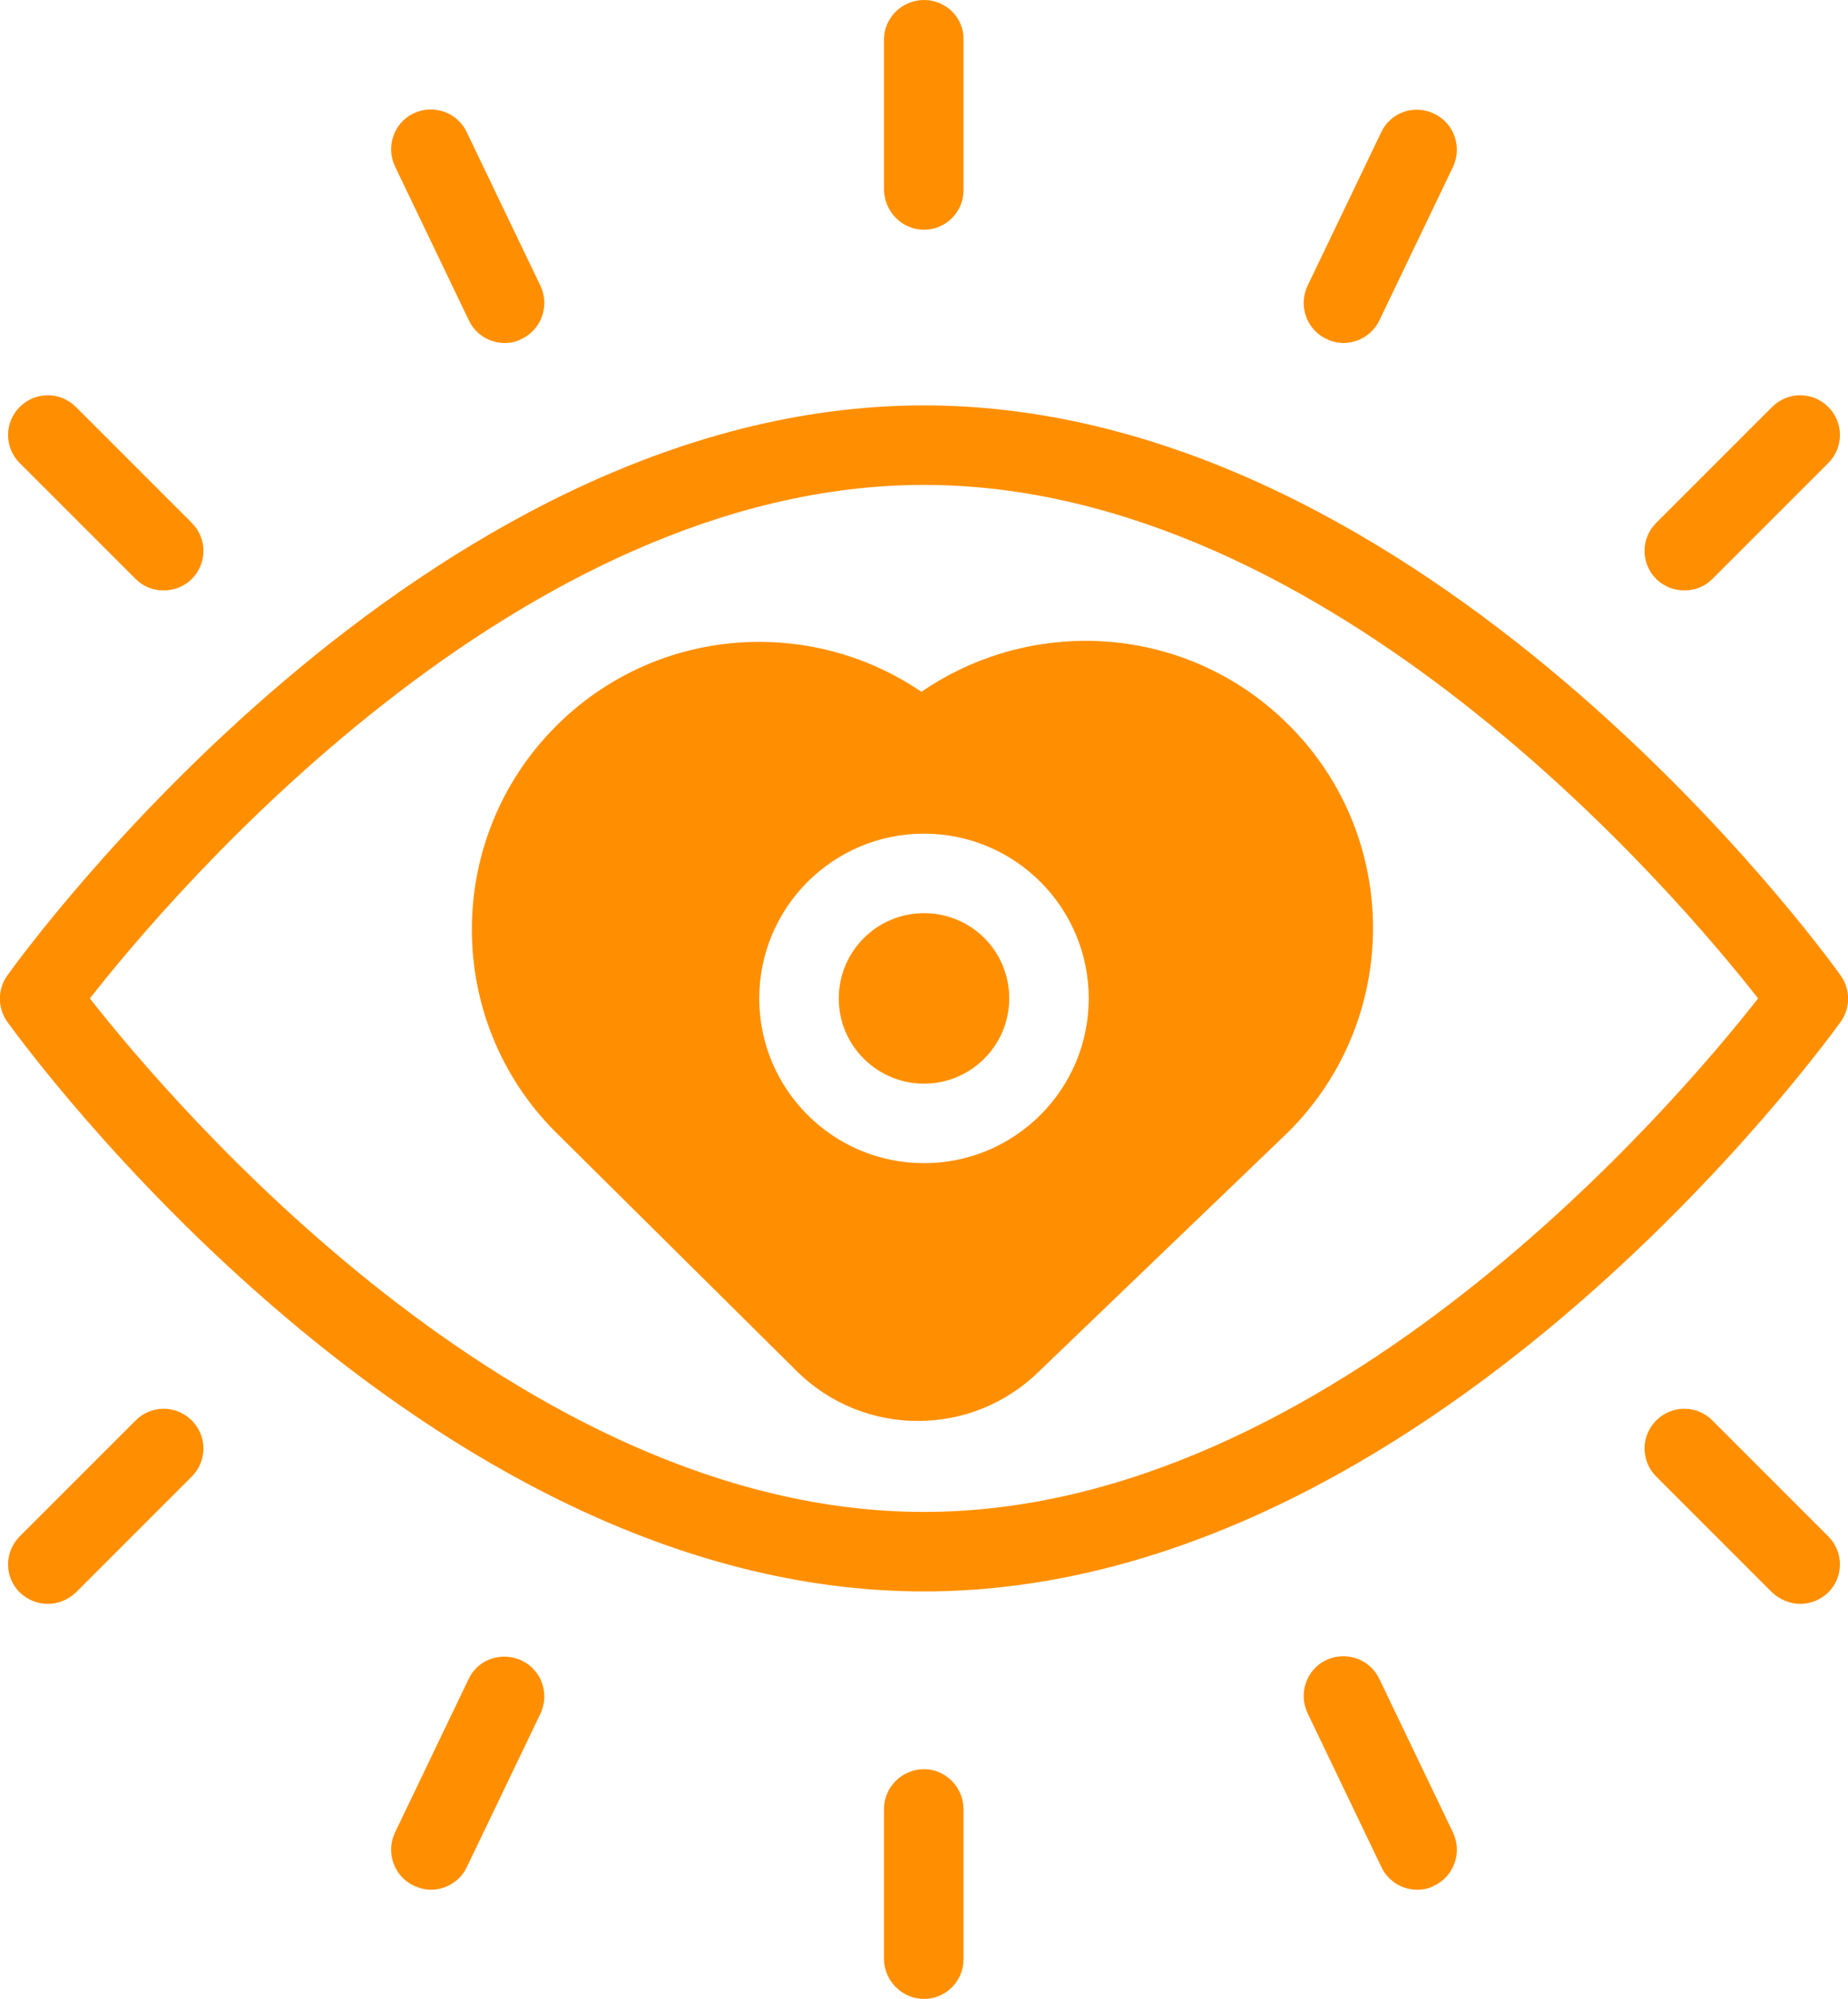 <?xml version="1.0" encoding="utf-8"?>
<!-- Generator: Adobe Illustrator 22.0.0, SVG Export Plug-In . SVG Version: 6.00 Build 0)  -->
<svg version="1.1" id="Ebene_1" xmlns="http://www.w3.org/2000/svg" xmlns:xlink="http://www.w3.org/1999/xlink" x="0px" y="0px"
	 viewBox="0 0 35.56 38.46" style="enable-background:new 0 0 35.56 38.46;" xml:space="preserve">
<style type="text/css">
	.st0{display:none;fill:#FF8F00;}
	.st1{fill:#FF8F00;}
</style>
<path class="st0" d="M17.78,26.78c-4.18,0-7.57-3.4-7.57-7.57s3.4-7.58,7.57-7.58c4.18,0,7.57,3.4,7.57,7.58
	S21.96,26.78,17.78,26.78 M17.78,13.17c-3.33,0-6.04,2.71-6.04,6.04s2.71,6.04,6.04,6.04s6.04-2.71,6.04-6.04
	S21.11,13.17,17.78,13.17"/>
<path class="st1" d="M17.78,30.62C8.1,30.62,0.46,20.1,0.14,19.66c-0.19-0.27-0.19-0.62,0-0.89C0.46,18.32,8.1,7.8,17.78,7.8
	S35.1,18.32,35.42,18.77c0.19,0.27,0.19,0.62,0,0.89C35.1,20.1,27.46,30.62,17.78,30.62 M1.73,19.21c1.55,1.98,8.24,9.88,16.05,9.88
	s14.5-7.9,16.05-9.88c-1.55-1.98-8.24-9.88-16.05-9.88C9.96,9.33,3.28,17.23,1.73,19.21 M17.78,22.38c-1.75,0-3.17-1.42-3.17-3.17
	s1.42-3.17,3.17-3.17s3.17,1.42,3.17,3.17S19.53,22.38,17.78,22.38 M17.78,17.57c-0.91,0-1.64,0.74-1.64,1.64
	c0,0.91,0.74,1.64,1.64,1.64c0.91,0,1.64-0.74,1.64-1.64C19.42,18.3,18.69,17.57,17.78,17.57 M17.78,4.42
	c0.42,0,0.76-0.34,0.76-0.76v-2.9C18.55,0.34,18.2,0,17.78,0s-0.77,0.34-0.77,0.76v2.89C17.02,4.08,17.36,4.42,17.78,4.42
	 M3.15,11.36c0.19,0,0.39-0.07,0.54-0.22c0.3-0.3,0.3-0.78,0-1.08L1.46,7.83c-0.3-0.3-0.78-0.3-1.08,0s-0.3,0.78,0,1.08l2.23,2.23
	C2.76,11.29,2.95,11.36,3.15,11.36 M9.71,6.6c0.11,0,0.22-0.02,0.33-0.08c0.38-0.18,0.54-0.64,0.36-1.02L8.98,2.54
	C8.8,2.16,8.34,2,7.96,2.18C7.58,2.36,7.42,2.82,7.6,3.2l1.42,2.96C9.15,6.44,9.43,6.6,9.71,6.6 M32.41,11.36
	c0.2,0,0.39-0.07,0.54-0.22l2.23-2.23c0.3-0.3,0.3-0.78,0-1.08s-0.78-0.3-1.08,0l-2.23,2.23c-0.3,0.3-0.3,0.78,0,1.08
	C32.02,11.29,32.22,11.36,32.41,11.36 M25.85,6.6c0.28,0,0.56-0.16,0.69-0.43l1.42-2.96c0.18-0.38,0.02-0.84-0.36-1.02
	C27.22,2,26.76,2.16,26.58,2.54L25.16,5.5c-0.18,0.38-0.02,0.84,0.36,1.02C25.62,6.57,25.74,6.6,25.85,6.6 M17.78,38.46
	c0.42,0,0.76-0.34,0.76-0.76v-2.89c0-0.42-0.34-0.77-0.76-0.77s-0.77,0.34-0.77,0.77v2.89C17.02,38.12,17.36,38.46,17.78,38.46
	 M34.64,30.86c0.2,0,0.39-0.08,0.54-0.22c0.3-0.3,0.3-0.78,0-1.08l-2.23-2.23c-0.3-0.3-0.78-0.3-1.08,0c-0.3,0.3-0.3,0.78,0,1.08
	l2.23,2.23C34.25,30.78,34.45,30.86,34.64,30.86 M27.27,36.36c0.11,0,0.22-0.02,0.33-0.08c0.38-0.18,0.54-0.64,0.36-1.02l-1.42-2.96
	c-0.18-0.38-0.64-0.54-1.02-0.36c-0.38,0.18-0.54,0.64-0.36,1.02l1.42,2.96C26.71,36.2,26.99,36.36,27.27,36.36 M0.92,30.86
	c0.2,0,0.39-0.08,0.54-0.22l2.23-2.23c0.3-0.3,0.3-0.78,0-1.08s-0.78-0.3-1.08,0l-2.23,2.23c-0.3,0.3-0.3,0.78,0,1.08
	C0.53,30.78,0.72,30.86,0.92,30.86 M8.29,36.36c0.28,0,0.56-0.16,0.69-0.43l1.42-2.96c0.18-0.38,0.02-0.84-0.36-1.02
	S9.2,31.92,9.02,32.3L7.6,35.26c-0.18,0.38-0.02,0.84,0.36,1.02C8.07,36.33,8.18,36.36,8.29,36.36 M20.89,12.33
	c-1.11,0-2.21,0.33-3.16,0.98c-0.94-0.64-2.03-0.96-3.12-0.96c-1.42,0-2.83,0.54-3.91,1.62c-2.16,2.16-2.16,5.67,0,7.82l0,0
	l4.62,4.58c0.65,0.65,1.5,0.97,2.34,0.97c0.85,0,1.69-0.32,2.34-0.96l4.78-4.59c0.01-0.01,0.01-0.01,0.02-0.02
	c2.16-2.16,2.16-5.67,0-7.82C23.72,12.87,22.31,12.33,20.89,12.33L20.89,12.33z"/>
</svg>
